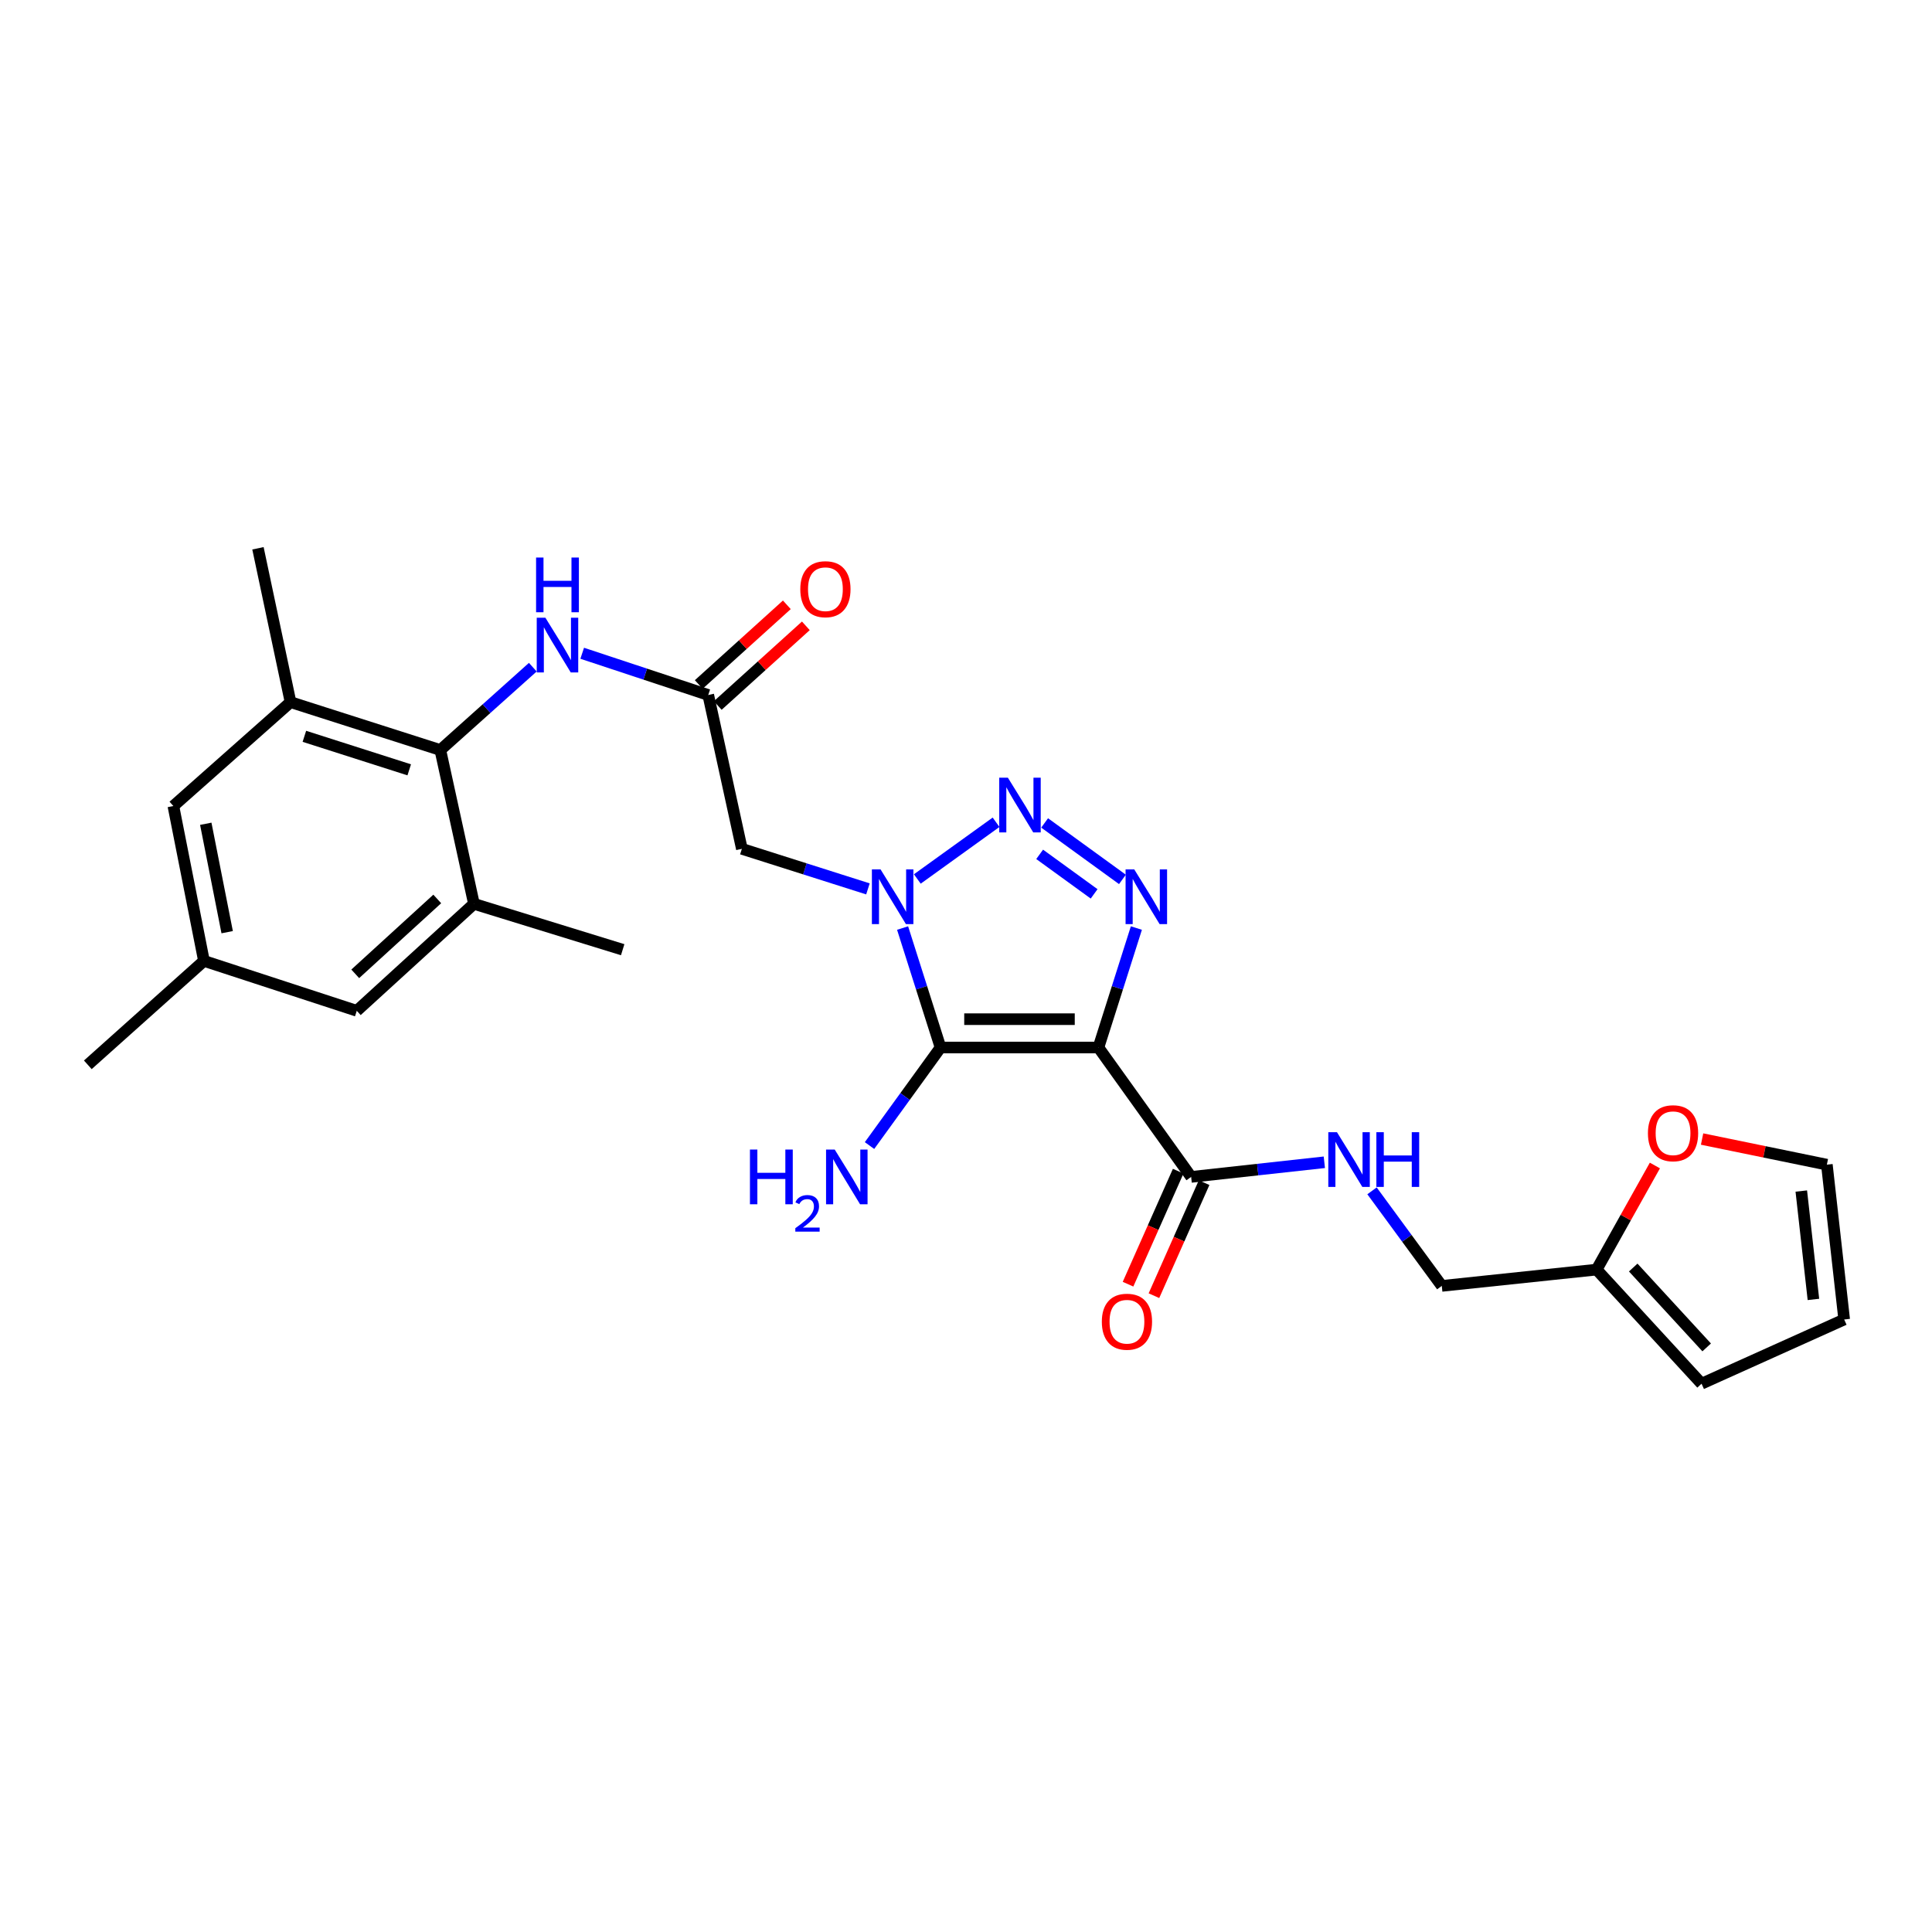 <?xml version='1.0' encoding='iso-8859-1'?>
<svg version='1.1' baseProfile='full'
              xmlns='http://www.w3.org/2000/svg'
                      xmlns:rdkit='http://www.rdkit.org/xml'
                      xmlns:xlink='http://www.w3.org/1999/xlink'
                  xml:space='preserve'
width='1000px' height='1000px' viewBox='0 0 1000 1000'>
<!-- END OF HEADER -->
<rect style='opacity:1.0;fill:#FFFFFF;stroke:none' width='1000' height='1000' x='0' y='0'> </rect>
<path class='bond-1' d='M 568.548,542.191 L 486.822,542.191' style='fill:none;fill-rule:evenodd;stroke:#000000;stroke-width:6px;stroke-linecap:butt;stroke-linejoin:miter;stroke-opacity:1' />
<path class='bond-1' d='M 556.289,527.522 L 499.081,527.522' style='fill:none;fill-rule:evenodd;stroke:#000000;stroke-width:6px;stroke-linecap:butt;stroke-linejoin:miter;stroke-opacity:1' />
<path class='bond-3' d='M 568.548,542.191 L 578.369,511.274' style='fill:none;fill-rule:evenodd;stroke:#000000;stroke-width:6px;stroke-linecap:butt;stroke-linejoin:miter;stroke-opacity:1' />
<path class='bond-3' d='M 578.369,511.274 L 588.191,480.356' style='fill:none;fill-rule:evenodd;stroke:#0000FF;stroke-width:6px;stroke-linecap:butt;stroke-linejoin:miter;stroke-opacity:1' />
<path class='bond-5' d='M 568.548,542.191 L 616.534,609.166' style='fill:none;fill-rule:evenodd;stroke:#000000;stroke-width:6px;stroke-linecap:butt;stroke-linejoin:miter;stroke-opacity:1' />
<path class='bond-0' d='M 467.179,480.356 L 477,511.274' style='fill:none;fill-rule:evenodd;stroke:#0000FF;stroke-width:6px;stroke-linecap:butt;stroke-linejoin:miter;stroke-opacity:1' />
<path class='bond-0' d='M 477,511.274 L 486.822,542.191' style='fill:none;fill-rule:evenodd;stroke:#000000;stroke-width:6px;stroke-linecap:butt;stroke-linejoin:miter;stroke-opacity:1' />
<path class='bond-4' d='M 449.243,460.087 L 416.616,449.722' style='fill:none;fill-rule:evenodd;stroke:#0000FF;stroke-width:6px;stroke-linecap:butt;stroke-linejoin:miter;stroke-opacity:1' />
<path class='bond-4' d='M 416.616,449.722 L 383.988,439.358' style='fill:none;fill-rule:evenodd;stroke:#000000;stroke-width:6px;stroke-linecap:butt;stroke-linejoin:miter;stroke-opacity:1' />
<path class='bond-27' d='M 474.801,454.954 L 515.56,425.605' style='fill:none;fill-rule:evenodd;stroke:#0000FF;stroke-width:6px;stroke-linecap:butt;stroke-linejoin:miter;stroke-opacity:1' />
<path class='bond-14' d='M 486.822,542.191 L 468.442,567.565' style='fill:none;fill-rule:evenodd;stroke:#000000;stroke-width:6px;stroke-linecap:butt;stroke-linejoin:miter;stroke-opacity:1' />
<path class='bond-14' d='M 468.442,567.565 L 450.061,592.939' style='fill:none;fill-rule:evenodd;stroke:#0000FF;stroke-width:6px;stroke-linecap:butt;stroke-linejoin:miter;stroke-opacity:1' />
<path class='bond-2' d='M 540.698,425.952 L 580.973,455.176' style='fill:none;fill-rule:evenodd;stroke:#0000FF;stroke-width:6px;stroke-linecap:butt;stroke-linejoin:miter;stroke-opacity:1' />
<path class='bond-2' d='M 538.124,442.209 L 566.317,462.666' style='fill:none;fill-rule:evenodd;stroke:#0000FF;stroke-width:6px;stroke-linecap:butt;stroke-linejoin:miter;stroke-opacity:1' />
<path class='bond-7' d='M 383.988,439.358 L 366.588,359.726' style='fill:none;fill-rule:evenodd;stroke:#000000;stroke-width:6px;stroke-linecap:butt;stroke-linejoin:miter;stroke-opacity:1' />
<path class='bond-11' d='M 616.534,609.166 L 651.003,605.379' style='fill:none;fill-rule:evenodd;stroke:#000000;stroke-width:6px;stroke-linecap:butt;stroke-linejoin:miter;stroke-opacity:1' />
<path class='bond-11' d='M 651.003,605.379 L 685.472,601.591' style='fill:none;fill-rule:evenodd;stroke:#0000FF;stroke-width:6px;stroke-linecap:butt;stroke-linejoin:miter;stroke-opacity:1' />
<path class='bond-17' d='M 609.829,606.191 L 596.848,635.443' style='fill:none;fill-rule:evenodd;stroke:#000000;stroke-width:6px;stroke-linecap:butt;stroke-linejoin:miter;stroke-opacity:1' />
<path class='bond-17' d='M 596.848,635.443 L 583.866,664.695' style='fill:none;fill-rule:evenodd;stroke:#FF0000;stroke-width:6px;stroke-linecap:butt;stroke-linejoin:miter;stroke-opacity:1' />
<path class='bond-17' d='M 623.238,612.141 L 610.256,641.393' style='fill:none;fill-rule:evenodd;stroke:#000000;stroke-width:6px;stroke-linecap:butt;stroke-linejoin:miter;stroke-opacity:1' />
<path class='bond-17' d='M 610.256,641.393 L 597.275,670.646' style='fill:none;fill-rule:evenodd;stroke:#FF0000;stroke-width:6px;stroke-linecap:butt;stroke-linejoin:miter;stroke-opacity:1' />
<path class='bond-6' d='M 227.912,388.21 L 251.845,366.772' style='fill:none;fill-rule:evenodd;stroke:#000000;stroke-width:6px;stroke-linecap:butt;stroke-linejoin:miter;stroke-opacity:1' />
<path class='bond-6' d='M 251.845,366.772 L 275.779,345.334' style='fill:none;fill-rule:evenodd;stroke:#0000FF;stroke-width:6px;stroke-linecap:butt;stroke-linejoin:miter;stroke-opacity:1' />
<path class='bond-9' d='M 227.912,388.21 L 150.383,363.426' style='fill:none;fill-rule:evenodd;stroke:#000000;stroke-width:6px;stroke-linecap:butt;stroke-linejoin:miter;stroke-opacity:1' />
<path class='bond-9' d='M 211.816,398.465 L 157.545,381.117' style='fill:none;fill-rule:evenodd;stroke:#000000;stroke-width:6px;stroke-linecap:butt;stroke-linejoin:miter;stroke-opacity:1' />
<path class='bond-10' d='M 227.912,388.21 L 245.311,467.825' style='fill:none;fill-rule:evenodd;stroke:#000000;stroke-width:6px;stroke-linecap:butt;stroke-linejoin:miter;stroke-opacity:1' />
<path class='bond-8' d='M 366.588,359.726 L 333.969,348.927' style='fill:none;fill-rule:evenodd;stroke:#000000;stroke-width:6px;stroke-linecap:butt;stroke-linejoin:miter;stroke-opacity:1' />
<path class='bond-8' d='M 333.969,348.927 L 301.349,338.127' style='fill:none;fill-rule:evenodd;stroke:#0000FF;stroke-width:6px;stroke-linecap:butt;stroke-linejoin:miter;stroke-opacity:1' />
<path class='bond-18' d='M 371.508,365.166 L 394.307,344.549' style='fill:none;fill-rule:evenodd;stroke:#000000;stroke-width:6px;stroke-linecap:butt;stroke-linejoin:miter;stroke-opacity:1' />
<path class='bond-18' d='M 394.307,344.549 L 417.106,323.931' style='fill:none;fill-rule:evenodd;stroke:#FF0000;stroke-width:6px;stroke-linecap:butt;stroke-linejoin:miter;stroke-opacity:1' />
<path class='bond-18' d='M 361.669,354.286 L 384.468,333.668' style='fill:none;fill-rule:evenodd;stroke:#000000;stroke-width:6px;stroke-linecap:butt;stroke-linejoin:miter;stroke-opacity:1' />
<path class='bond-18' d='M 384.468,333.668 L 407.267,313.051' style='fill:none;fill-rule:evenodd;stroke:#FF0000;stroke-width:6px;stroke-linecap:butt;stroke-linejoin:miter;stroke-opacity:1' />
<path class='bond-16' d='M 150.383,363.426 L 89.74,417.198' style='fill:none;fill-rule:evenodd;stroke:#000000;stroke-width:6px;stroke-linecap:butt;stroke-linejoin:miter;stroke-opacity:1' />
<path class='bond-24' d='M 150.383,363.426 L 133.521,283.795' style='fill:none;fill-rule:evenodd;stroke:#000000;stroke-width:6px;stroke-linecap:butt;stroke-linejoin:miter;stroke-opacity:1' />
<path class='bond-15' d='M 245.311,467.825 L 184.669,523.194' style='fill:none;fill-rule:evenodd;stroke:#000000;stroke-width:6px;stroke-linecap:butt;stroke-linejoin:miter;stroke-opacity:1' />
<path class='bond-15' d='M 226.324,465.297 L 183.874,504.056' style='fill:none;fill-rule:evenodd;stroke:#000000;stroke-width:6px;stroke-linecap:butt;stroke-linejoin:miter;stroke-opacity:1' />
<path class='bond-25' d='M 245.311,467.825 L 322.302,491.565' style='fill:none;fill-rule:evenodd;stroke:#000000;stroke-width:6px;stroke-linecap:butt;stroke-linejoin:miter;stroke-opacity:1' />
<path class='bond-23' d='M 710.148,616.373 L 728.205,640.976' style='fill:none;fill-rule:evenodd;stroke:#0000FF;stroke-width:6px;stroke-linecap:butt;stroke-linejoin:miter;stroke-opacity:1' />
<path class='bond-23' d='M 728.205,640.976 L 746.262,665.579' style='fill:none;fill-rule:evenodd;stroke:#000000;stroke-width:6px;stroke-linecap:butt;stroke-linejoin:miter;stroke-opacity:1' />
<path class='bond-12' d='M 826.407,657.144 L 746.262,665.579' style='fill:none;fill-rule:evenodd;stroke:#000000;stroke-width:6px;stroke-linecap:butt;stroke-linejoin:miter;stroke-opacity:1' />
<path class='bond-13' d='M 826.407,657.144 L 841.488,630.203' style='fill:none;fill-rule:evenodd;stroke:#000000;stroke-width:6px;stroke-linecap:butt;stroke-linejoin:miter;stroke-opacity:1' />
<path class='bond-13' d='M 841.488,630.203 L 856.57,603.262' style='fill:none;fill-rule:evenodd;stroke:#FF0000;stroke-width:6px;stroke-linecap:butt;stroke-linejoin:miter;stroke-opacity:1' />
<path class='bond-19' d='M 826.407,657.144 L 880.725,716.205' style='fill:none;fill-rule:evenodd;stroke:#000000;stroke-width:6px;stroke-linecap:butt;stroke-linejoin:miter;stroke-opacity:1' />
<path class='bond-19' d='M 845.352,656.073 L 883.375,697.416' style='fill:none;fill-rule:evenodd;stroke:#000000;stroke-width:6px;stroke-linecap:butt;stroke-linejoin:miter;stroke-opacity:1' />
<path class='bond-20' d='M 880.997,589.564 L 913.289,596.195' style='fill:none;fill-rule:evenodd;stroke:#FF0000;stroke-width:6px;stroke-linecap:butt;stroke-linejoin:miter;stroke-opacity:1' />
<path class='bond-20' d='M 913.289,596.195 L 945.581,602.826' style='fill:none;fill-rule:evenodd;stroke:#000000;stroke-width:6px;stroke-linecap:butt;stroke-linejoin:miter;stroke-opacity:1' />
<path class='bond-21' d='M 184.669,523.194 L 105.567,497.359' style='fill:none;fill-rule:evenodd;stroke:#000000;stroke-width:6px;stroke-linecap:butt;stroke-linejoin:miter;stroke-opacity:1' />
<path class='bond-29' d='M 89.74,417.198 L 105.567,497.359' style='fill:none;fill-rule:evenodd;stroke:#000000;stroke-width:6px;stroke-linecap:butt;stroke-linejoin:miter;stroke-opacity:1' />
<path class='bond-29' d='M 106.506,426.381 L 117.585,482.494' style='fill:none;fill-rule:evenodd;stroke:#000000;stroke-width:6px;stroke-linecap:butt;stroke-linejoin:miter;stroke-opacity:1' />
<path class='bond-22' d='M 880.725,716.205 L 954.545,682.971' style='fill:none;fill-rule:evenodd;stroke:#000000;stroke-width:6px;stroke-linecap:butt;stroke-linejoin:miter;stroke-opacity:1' />
<path class='bond-28' d='M 945.581,602.826 L 954.545,682.971' style='fill:none;fill-rule:evenodd;stroke:#000000;stroke-width:6px;stroke-linecap:butt;stroke-linejoin:miter;stroke-opacity:1' />
<path class='bond-28' d='M 932.347,616.478 L 938.622,672.58' style='fill:none;fill-rule:evenodd;stroke:#000000;stroke-width:6px;stroke-linecap:butt;stroke-linejoin:miter;stroke-opacity:1' />
<path class='bond-26' d='M 105.567,497.359 L 45.455,551.148' style='fill:none;fill-rule:evenodd;stroke:#000000;stroke-width:6px;stroke-linecap:butt;stroke-linejoin:miter;stroke-opacity:1' />
<path  class='atom-1' d='M 455.77 449.989
L 465.05 464.989
Q 465.97 466.469, 467.45 469.149
Q 468.93 471.829, 469.01 471.989
L 469.01 449.989
L 472.77 449.989
L 472.77 478.309
L 468.89 478.309
L 458.93 461.909
Q 457.77 459.989, 456.53 457.789
Q 455.33 455.589, 454.97 454.909
L 454.97 478.309
L 451.29 478.309
L 451.29 449.989
L 455.77 449.989
' fill='#0000FF'/>
<path  class='atom-3' d='M 521.677 402.533
L 530.957 417.533
Q 531.877 419.013, 533.357 421.693
Q 534.837 424.373, 534.917 424.533
L 534.917 402.533
L 538.677 402.533
L 538.677 430.853
L 534.797 430.853
L 524.837 414.453
Q 523.677 412.533, 522.437 410.333
Q 521.237 408.133, 520.877 407.453
L 520.877 430.853
L 517.197 430.853
L 517.197 402.533
L 521.677 402.533
' fill='#0000FF'/>
<path  class='atom-4' d='M 587.079 449.989
L 596.359 464.989
Q 597.279 466.469, 598.759 469.149
Q 600.239 471.829, 600.319 471.989
L 600.319 449.989
L 604.079 449.989
L 604.079 478.309
L 600.199 478.309
L 590.239 461.909
Q 589.079 459.989, 587.839 457.789
Q 586.639 455.589, 586.279 454.909
L 586.279 478.309
L 582.599 478.309
L 582.599 449.989
L 587.079 449.989
' fill='#0000FF'/>
<path  class='atom-9' d='M 282.294 319.731
L 291.574 334.731
Q 292.494 336.211, 293.974 338.891
Q 295.454 341.571, 295.534 341.731
L 295.534 319.731
L 299.294 319.731
L 299.294 348.051
L 295.414 348.051
L 285.454 331.651
Q 284.294 329.731, 283.054 327.531
Q 281.854 325.331, 281.494 324.651
L 281.494 348.051
L 277.814 348.051
L 277.814 319.731
L 282.294 319.731
' fill='#0000FF'/>
<path  class='atom-9' d='M 277.474 288.579
L 281.314 288.579
L 281.314 300.619
L 295.794 300.619
L 295.794 288.579
L 299.634 288.579
L 299.634 316.899
L 295.794 316.899
L 295.794 303.819
L 281.314 303.819
L 281.314 316.899
L 277.474 316.899
L 277.474 288.579
' fill='#0000FF'/>
<path  class='atom-12' d='M 692.008 586.025
L 701.288 601.025
Q 702.208 602.505, 703.688 605.185
Q 705.168 607.865, 705.248 608.025
L 705.248 586.025
L 709.008 586.025
L 709.008 614.345
L 705.128 614.345
L 695.168 597.945
Q 694.008 596.025, 692.768 593.825
Q 691.568 591.625, 691.208 590.945
L 691.208 614.345
L 687.528 614.345
L 687.528 586.025
L 692.008 586.025
' fill='#0000FF'/>
<path  class='atom-12' d='M 712.408 586.025
L 716.248 586.025
L 716.248 598.065
L 730.728 598.065
L 730.728 586.025
L 734.568 586.025
L 734.568 614.345
L 730.728 614.345
L 730.728 601.265
L 716.248 601.265
L 716.248 614.345
L 712.408 614.345
L 712.408 586.025
' fill='#0000FF'/>
<path  class='atom-14' d='M 852.966 586.557
Q 852.966 579.757, 856.326 575.957
Q 859.686 572.157, 865.966 572.157
Q 872.246 572.157, 875.606 575.957
Q 878.966 579.757, 878.966 586.557
Q 878.966 593.437, 875.566 597.357
Q 872.166 601.237, 865.966 601.237
Q 859.726 601.237, 856.326 597.357
Q 852.966 593.477, 852.966 586.557
M 865.966 598.037
Q 870.286 598.037, 872.606 595.157
Q 874.966 592.237, 874.966 586.557
Q 874.966 580.997, 872.606 578.197
Q 870.286 575.357, 865.966 575.357
Q 861.646 575.357, 859.286 578.157
Q 856.966 580.957, 856.966 586.557
Q 856.966 592.277, 859.286 595.157
Q 861.646 598.037, 865.966 598.037
' fill='#FF0000'/>
<path  class='atom-15' d='M 388.173 595.006
L 392.013 595.006
L 392.013 607.046
L 406.493 607.046
L 406.493 595.006
L 410.333 595.006
L 410.333 623.326
L 406.493 623.326
L 406.493 610.246
L 392.013 610.246
L 392.013 623.326
L 388.173 623.326
L 388.173 595.006
' fill='#0000FF'/>
<path  class='atom-15' d='M 411.706 622.333
Q 412.393 620.564, 414.029 619.587
Q 415.666 618.584, 417.937 618.584
Q 420.761 618.584, 422.345 620.115
Q 423.929 621.646, 423.929 624.365
Q 423.929 627.137, 421.87 629.725
Q 419.837 632.312, 415.613 635.374
L 424.246 635.374
L 424.246 637.486
L 411.653 637.486
L 411.653 635.717
Q 415.138 633.236, 417.197 631.388
Q 419.283 629.54, 420.286 627.877
Q 421.289 626.213, 421.289 624.497
Q 421.289 622.702, 420.392 621.699
Q 419.494 620.696, 417.937 620.696
Q 416.432 620.696, 415.429 621.303
Q 414.425 621.91, 413.713 623.257
L 411.706 622.333
' fill='#0000FF'/>
<path  class='atom-15' d='M 432.046 595.006
L 441.326 610.006
Q 442.246 611.486, 443.726 614.166
Q 445.206 616.846, 445.286 617.006
L 445.286 595.006
L 449.046 595.006
L 449.046 623.326
L 445.166 623.326
L 435.206 606.926
Q 434.046 605.006, 432.806 602.806
Q 431.606 600.606, 431.246 599.926
L 431.246 623.326
L 427.566 623.326
L 427.566 595.006
L 432.046 595.006
' fill='#0000FF'/>
<path  class='atom-18' d='M 570.307 684.118
Q 570.307 677.318, 573.667 673.518
Q 577.027 669.718, 583.307 669.718
Q 589.587 669.718, 592.947 673.518
Q 596.307 677.318, 596.307 684.118
Q 596.307 690.998, 592.907 694.918
Q 589.507 698.798, 583.307 698.798
Q 577.067 698.798, 573.667 694.918
Q 570.307 691.038, 570.307 684.118
M 583.307 695.598
Q 587.627 695.598, 589.947 692.718
Q 592.307 689.798, 592.307 684.118
Q 592.307 678.558, 589.947 675.758
Q 587.627 672.918, 583.307 672.918
Q 578.987 672.918, 576.627 675.718
Q 574.307 678.518, 574.307 684.118
Q 574.307 689.838, 576.627 692.718
Q 578.987 695.598, 583.307 695.598
' fill='#FF0000'/>
<path  class='atom-19' d='M 414.231 304.966
Q 414.231 298.166, 417.591 294.366
Q 420.951 290.566, 427.231 290.566
Q 433.511 290.566, 436.871 294.366
Q 440.231 298.166, 440.231 304.966
Q 440.231 311.846, 436.831 315.766
Q 433.431 319.646, 427.231 319.646
Q 420.991 319.646, 417.591 315.766
Q 414.231 311.886, 414.231 304.966
M 427.231 316.446
Q 431.551 316.446, 433.871 313.566
Q 436.231 310.646, 436.231 304.966
Q 436.231 299.406, 433.871 296.606
Q 431.551 293.766, 427.231 293.766
Q 422.911 293.766, 420.551 296.566
Q 418.231 299.366, 418.231 304.966
Q 418.231 310.686, 420.551 313.566
Q 422.911 316.446, 427.231 316.446
' fill='#FF0000'/>
</svg>

